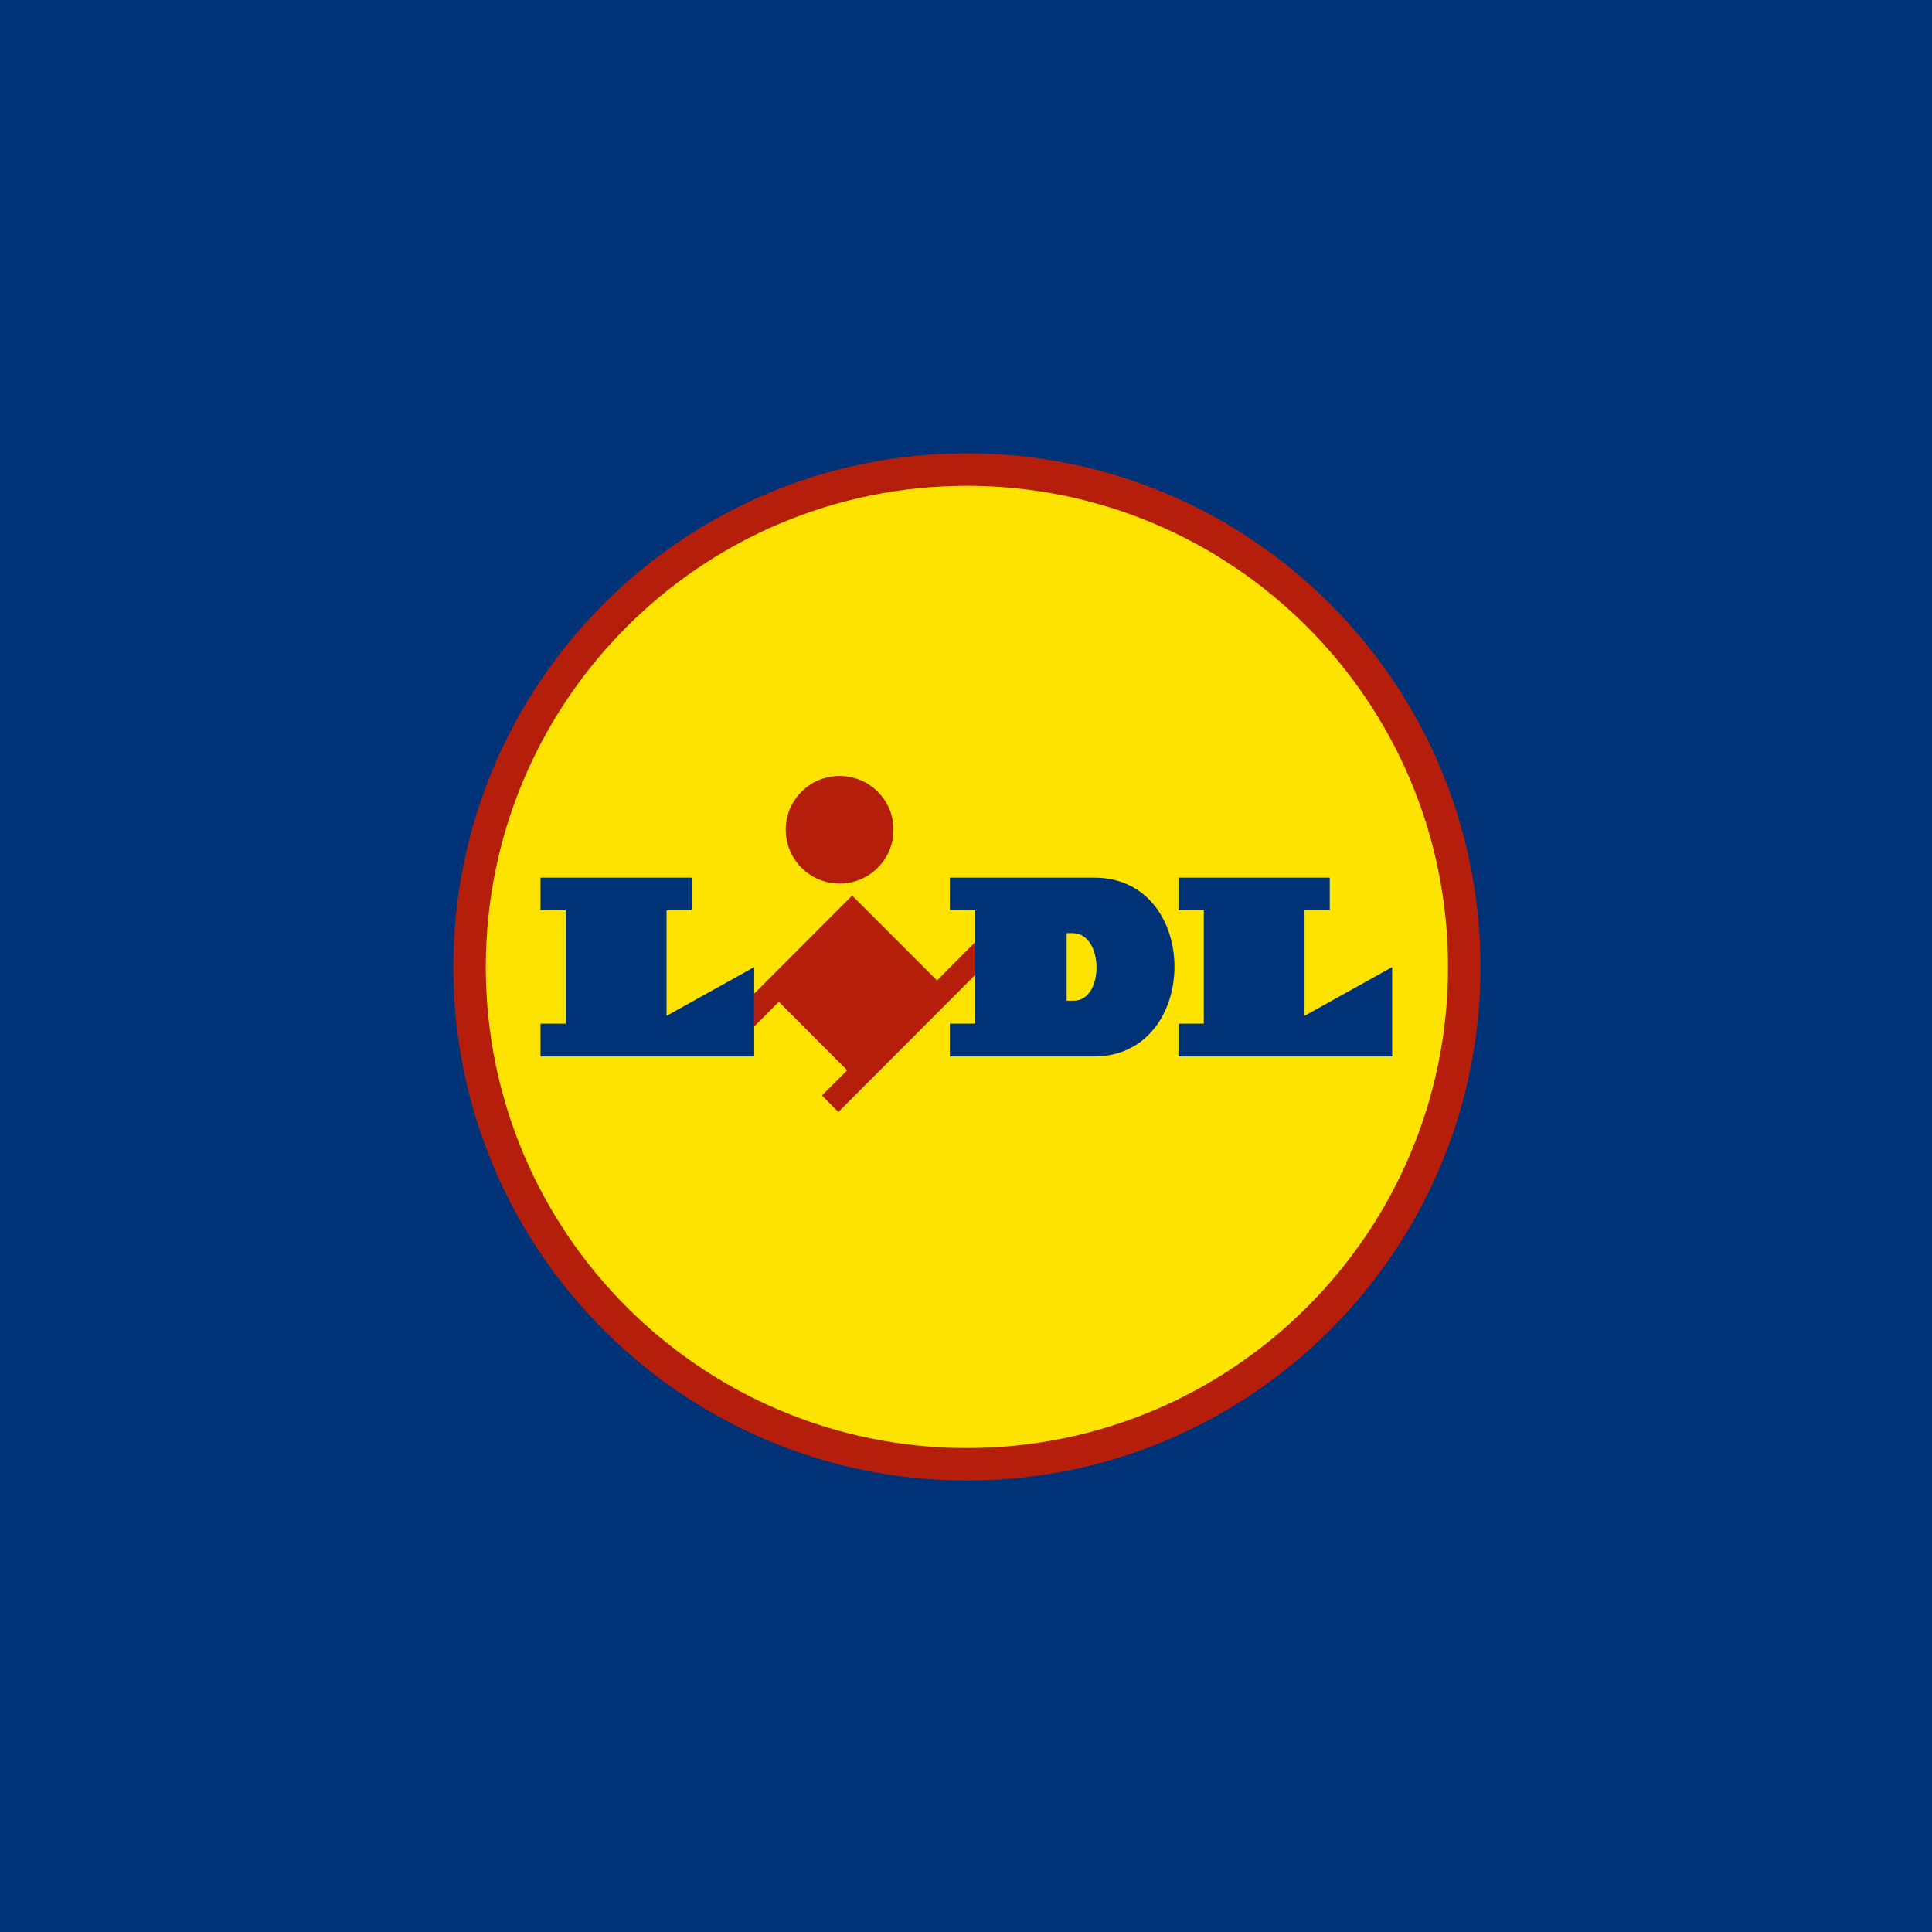 <?xml version="1.0" encoding="UTF-8"?>
<svg width="256px" height="256px" viewBox="0 0 256 256" version="1.1" xmlns="http://www.w3.org/2000/svg" xmlns:xlink="http://www.w3.org/1999/xlink">
    <!-- Generator: Sketch 54.1 (76490) - https://sketchapp.com -->
    <title>LidlLarge</title>
    <desc>Created with Sketch.</desc>
    <g id="LidlLarge" stroke="none" stroke-width="1" fill="none" fill-rule="evenodd">
        <rect fill="#003278" x="0" y="0" width="256" height="256"></rect>
        <g id="Lidl-Logo" transform="translate(56, 56)" fill-rule="nonzero">
            <g id="Group">
                <polygon id="Path" fill="#003278" points="143.984 143.984 143.984 0.258 0.256 0.258 0.256 143.984"></polygon>
                <path d="M72.122,4.063 C34.55,4.063 4.062,34.55 4.062,72.139 C4.062,109.711 34.55,140.178 72.121,140.178 C109.69,140.178 140.176,109.711 140.176,72.141 C140.176,34.551 109.69,4.065 72.121,4.065 L72.122,4.063 Z" id="Path" fill="#B41E0A"></path>
                <path d="M72.122,8.371 C36.923,8.371 8.37,36.924 8.37,72.14 C8.37,107.317 36.923,135.87 72.121,135.87 C107.317,135.87 135.869,107.318 135.869,72.14 C135.869,36.924 107.317,8.371 72.12,8.371 L72.122,8.371 Z" id="Path" fill="#FFE300"></path>
                <polygon id="Path" fill="#B41E0A" points="73.197 73.197 73.197 68.852 68.159 73.91 56.912 62.663 43.932 75.658 43.932 80.018 47.201 76.738 56.256 85.814 52.915 89.152 55.087 91.343"></polygon>
                <polygon id="a" fill="#003278" points="15.617 79.641 18.978 79.641 18.978 64.617 15.617 64.617 15.617 60.291 35.665 60.291 35.665 64.617 32.324 64.617 32.324 78.602 43.935 72.14 43.935 83.986 15.617 83.986"></polygon>
                <path d="M55.251,46.818 C59.196,46.818 62.391,49.994 62.391,53.937 C62.391,57.882 59.196,61.076 55.251,61.076 C51.307,61.076 48.112,57.882 48.112,53.937 C48.112,49.994 51.309,46.818 55.251,46.818 L55.251,46.818 Z" id="Path" fill="#B41E0A"></path>
                <path d="M69.857,60.29 L69.857,64.618 L73.199,64.618 L73.199,79.642 L69.857,79.642 L69.857,83.987 L88.973,83.987 C103.101,83.987 103.247,60.291 88.973,60.291 L69.857,60.29 Z M85.337,67.647 L86.138,67.647 C90.32,67.647 90.322,76.611 86.288,76.593 L85.337,76.593 L85.337,67.647 Z" id="Shape" fill="#003278"></path>
                <g id="a-link" transform="translate(99.745, 59.831)" fill="#003278">
                    <polygon id="a" points="0.406 19.81 3.766 19.81 3.766 4.786 0.406 4.786 0.406 0.46 20.454 0.46 20.454 4.786 17.113 4.786 17.113 18.771 28.724 12.309 28.724 24.155 0.406 24.155"></polygon>
                </g>
            </g>
        </g>
    </g>
</svg>